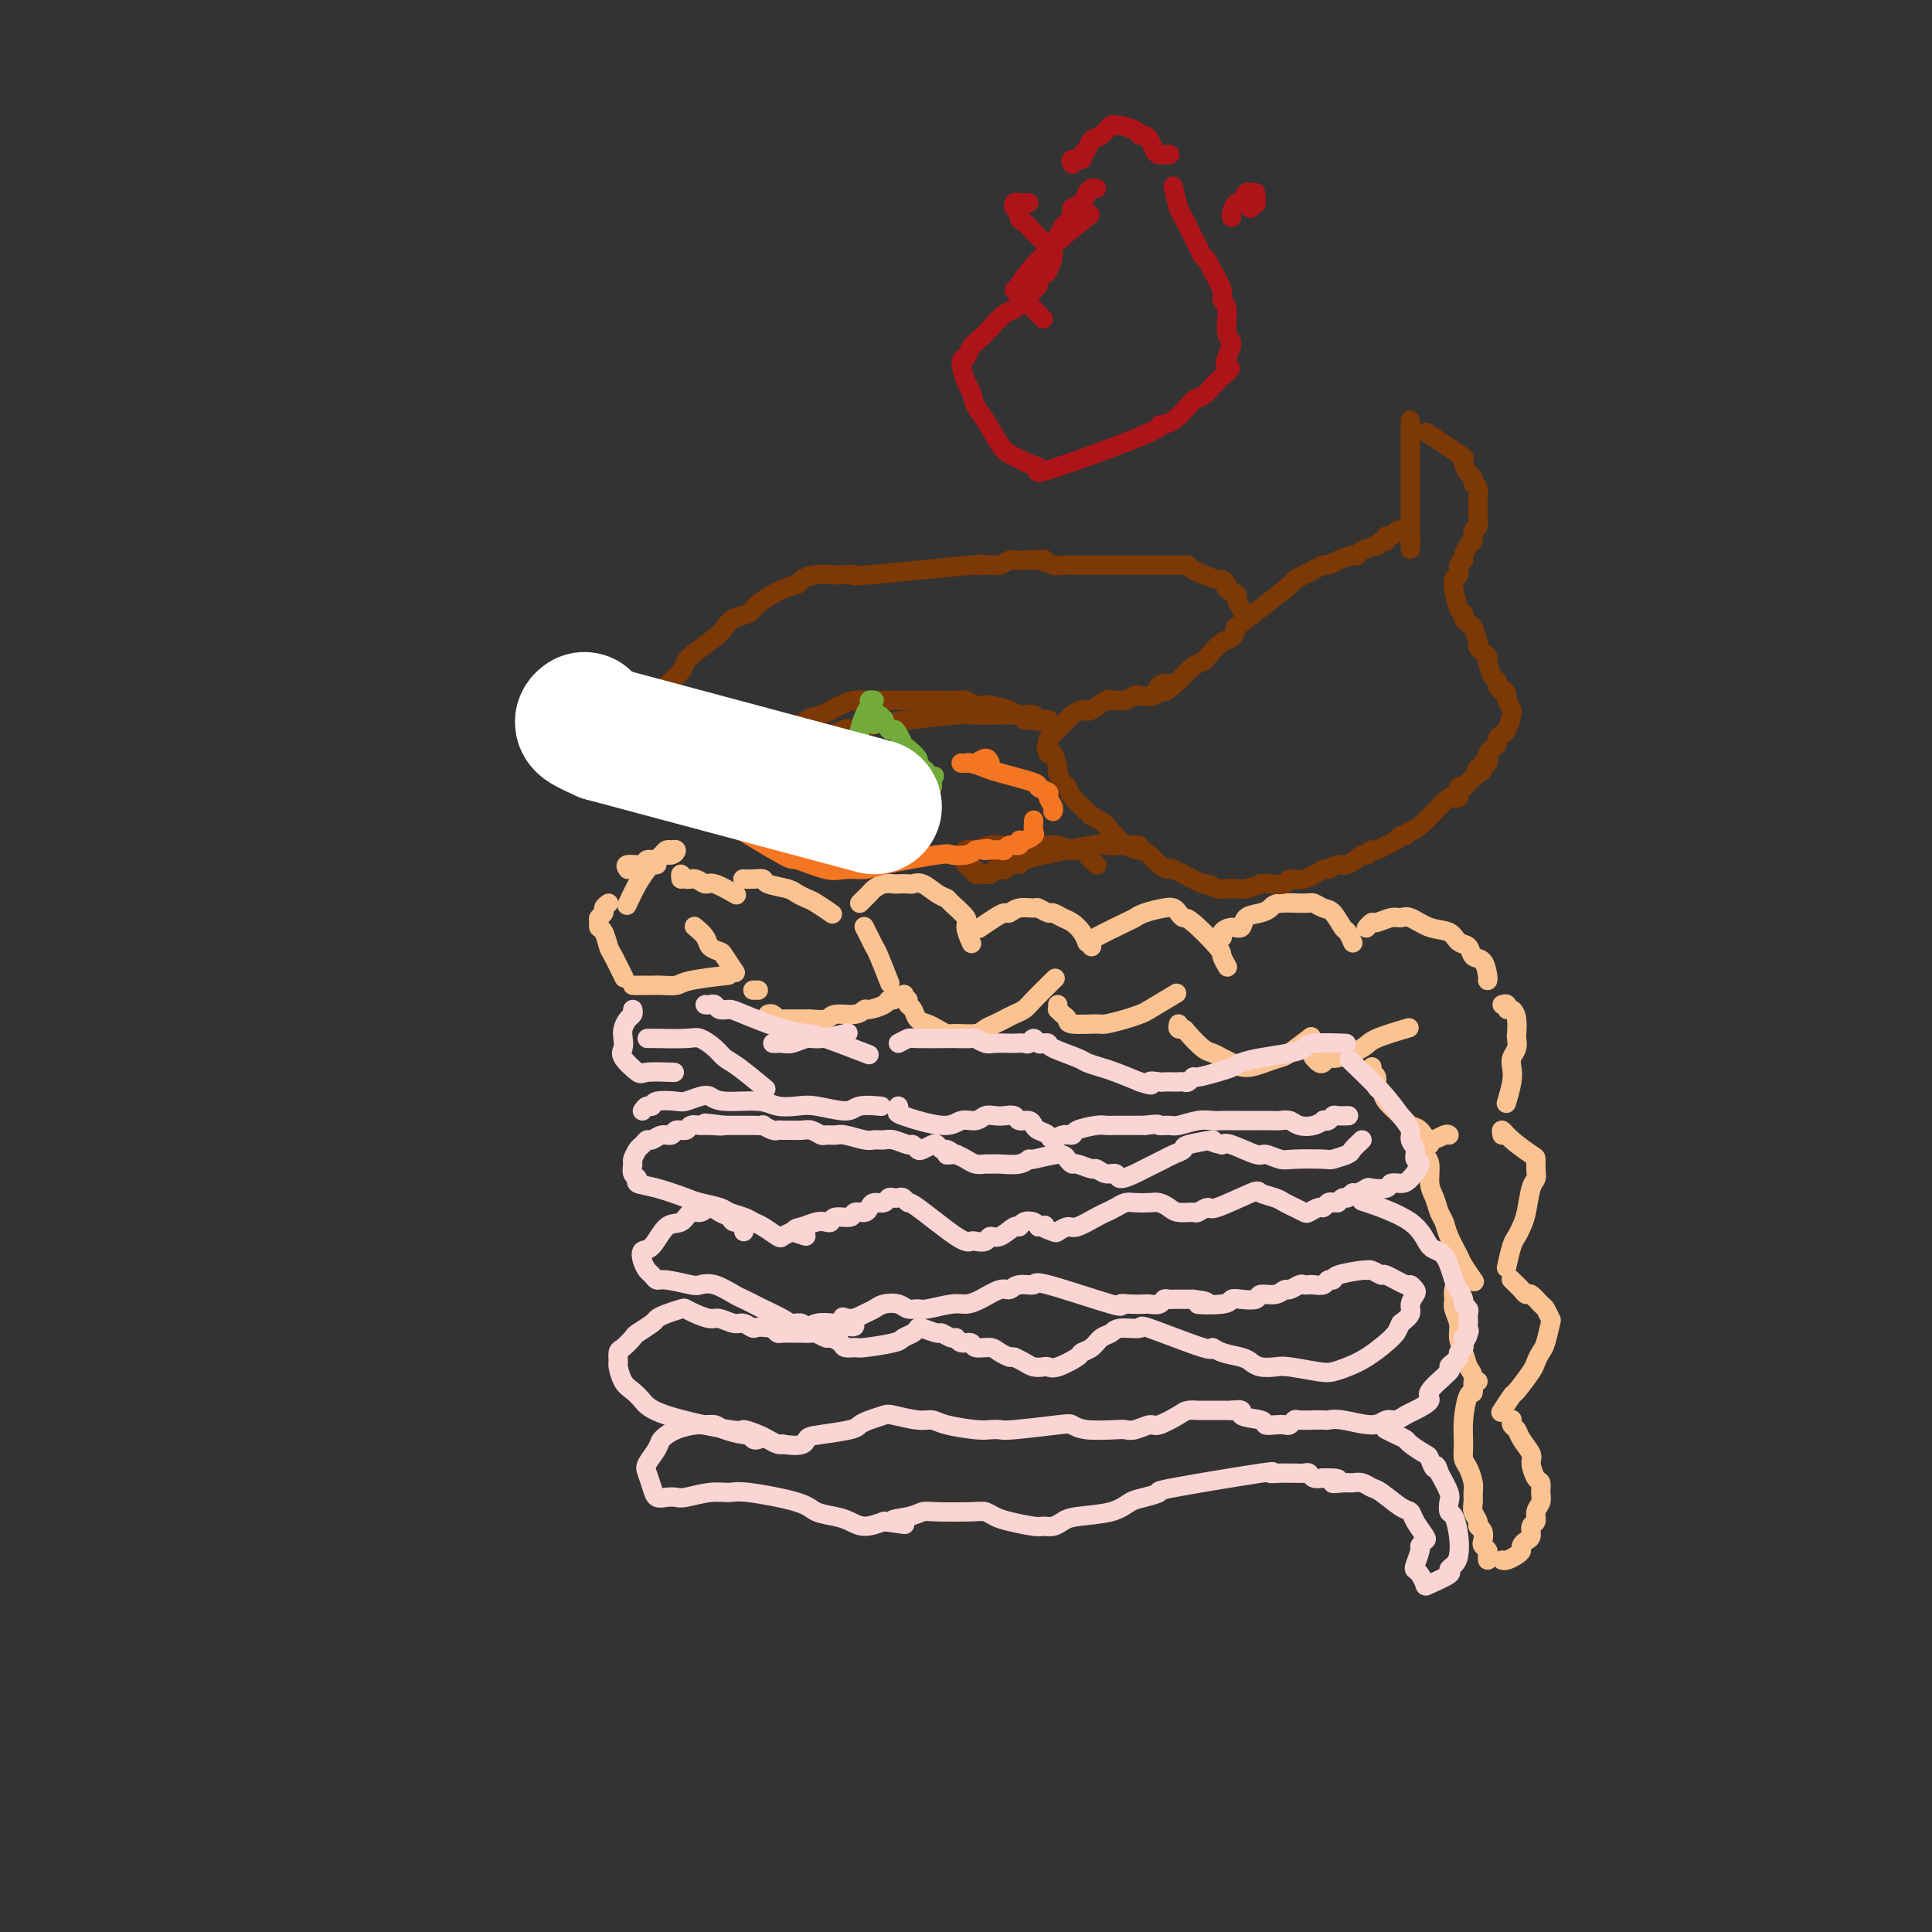 <svg viewBox='0 0 400 400' version='1.1' xmlns='http://www.w3.org/2000/svg' xmlns:xlink='http://www.w3.org/1999/xlink'><rect x="0" y="0" width="400" height="400" fill="#333333" stroke="none"/><g fill='none' stroke='#FCC392' stroke-width='4' stroke-linecap='round' stroke-linejoin='round'><path d='M126,187c-0.453,0.334 -0.907,0.667 -1,1c-0.093,0.333 0.174,0.665 0,1c-0.174,0.335 -0.789,0.675 -1,1c-0.211,0.325 -0.016,0.637 0,1c0.016,0.363 -0.146,0.778 0,1c0.146,0.222 0.600,0.253 1,1c0.400,0.747 0.746,2.211 1,3c0.254,0.789 0.414,0.905 1,2c0.586,1.095 1.596,3.170 2,4c0.404,0.830 0.202,0.415 0,0'/><path d='M130,180c-0.324,-0.455 -0.649,-0.911 0,-1c0.649,-0.089 2.271,0.187 3,0c0.729,-0.187 0.564,-0.839 1,-1c0.436,-0.161 1.472,0.167 2,0c0.528,-0.167 0.549,-0.829 1,-1c0.451,-0.171 1.333,0.150 2,0c0.667,-0.150 1.118,-0.769 1,-1c-0.118,-0.231 -0.806,-0.073 -1,0c-0.194,0.073 0.107,0.062 0,0c-0.107,-0.062 -0.620,-0.175 -1,0c-0.380,0.175 -0.626,0.637 -1,1c-0.374,0.363 -0.876,0.626 -1,1c-0.124,0.374 0.131,0.857 0,1c-0.131,0.143 -0.648,-0.056 -1,0c-0.352,0.056 -0.538,0.365 -1,1c-0.462,0.635 -1.201,1.594 -2,3c-0.799,1.406 -1.657,3.259 -2,4c-0.343,0.741 -0.172,0.371 0,0'/><path d='M131,204c0.122,-0.002 0.243,-0.003 1,0c0.757,0.003 2.148,0.011 3,0c0.852,-0.011 1.165,-0.042 2,0c0.835,0.042 2.193,0.156 3,0c0.807,-0.156 1.063,-0.580 3,-1c1.937,-0.420 5.553,-0.834 7,-1c1.447,-0.166 0.723,-0.083 0,0'/><path d='M144,192c-0.211,-0.173 -0.423,-0.347 0,0c0.423,0.347 1.480,1.214 2,2c0.520,0.786 0.504,1.490 1,2c0.496,0.510 1.504,0.828 2,1c0.496,0.172 0.480,0.200 1,1c0.520,0.800 1.577,2.371 2,3c0.423,0.629 0.211,0.314 0,0'/><path d='M141,182c-0.067,-0.545 -0.134,-1.090 0,-1c0.134,0.090 0.467,0.816 1,1c0.533,0.184 1.264,-0.175 2,0c0.736,0.175 1.476,0.882 2,1c0.524,0.118 0.834,-0.353 2,0c1.166,0.353 3.190,1.529 4,2c0.810,0.471 0.405,0.235 0,0'/><path d='M156,205c-0.111,0.000 -0.222,0.000 0,0c0.222,0.000 0.778,0.000 1,0c0.222,0.000 0.111,0.000 0,0'/><path d='M154,182c-0.166,-0.006 -0.332,-0.013 0,0c0.332,0.013 1.163,0.045 2,0c0.837,-0.045 1.681,-0.166 2,0c0.319,0.166 0.115,0.621 1,1c0.885,0.379 2.861,0.683 4,1c1.139,0.317 1.440,0.646 2,1c0.560,0.354 1.377,0.734 2,1c0.623,0.266 1.052,0.418 2,1c0.948,0.582 2.414,1.595 3,2c0.586,0.405 0.293,0.203 0,0'/><path d='M159,210c0.310,-0.113 0.620,-0.227 1,0c0.380,0.227 0.830,0.794 1,1c0.170,0.206 0.060,0.051 1,0c0.940,-0.051 2.930,0.001 4,0c1.070,-0.001 1.218,-0.057 2,0c0.782,0.057 2.196,0.226 3,0c0.804,-0.226 0.996,-0.848 2,-1c1.004,-0.152 2.818,0.165 4,0c1.182,-0.165 1.730,-0.814 2,-1c0.270,-0.186 0.262,0.090 1,0c0.738,-0.090 2.223,-0.546 3,-1c0.777,-0.454 0.848,-0.905 1,-1c0.152,-0.095 0.387,0.167 1,0c0.613,-0.167 1.604,-0.762 2,-1c0.396,-0.238 0.198,-0.119 0,0'/><path d='M178,187c0.328,-0.332 0.655,-0.663 1,-1c0.345,-0.337 0.707,-0.679 1,-1c0.293,-0.321 0.516,-0.622 1,-1c0.484,-0.378 1.228,-0.833 2,-1c0.772,-0.167 1.571,-0.047 2,0c0.429,0.047 0.488,0.019 1,0c0.512,-0.019 1.475,-0.030 2,0c0.525,0.030 0.611,0.100 1,0c0.389,-0.100 1.083,-0.371 2,0c0.917,0.371 2.059,1.382 3,2c0.941,0.618 1.681,0.842 2,1c0.319,0.158 0.215,0.249 1,1c0.785,0.751 2.458,2.160 3,3c0.542,0.840 -0.046,1.111 0,2c0.046,0.889 0.728,2.397 1,3c0.272,0.603 0.136,0.302 0,0'/><path d='M179,192c0.023,0.046 0.046,0.092 0,0c-0.046,-0.092 -0.163,-0.321 0,0c0.163,0.321 0.604,1.194 1,2c0.396,0.806 0.745,1.546 1,2c0.255,0.454 0.415,0.622 1,2c0.585,1.378 1.596,3.965 2,5c0.404,1.035 0.202,0.517 0,0'/><path d='M188,207c-0.096,0.364 -0.192,0.727 0,1c0.192,0.273 0.671,0.455 1,1c0.329,0.545 0.509,1.452 1,2c0.491,0.548 1.294,0.736 2,1c0.706,0.264 1.316,0.604 2,1c0.684,0.396 1.443,0.849 2,1c0.557,0.151 0.912,-0.001 2,0c1.088,0.001 2.910,0.155 4,0c1.090,-0.155 1.447,-0.619 2,-1c0.553,-0.381 1.300,-0.680 2,-1c0.700,-0.320 1.351,-0.661 2,-1c0.649,-0.339 1.295,-0.677 2,-1c0.705,-0.323 1.467,-0.633 2,-1c0.533,-0.367 0.836,-0.791 2,-2c1.164,-1.209 3.190,-3.203 4,-4c0.810,-0.797 0.405,-0.399 0,0'/><path d='M203,192c-0.285,0.194 -0.569,0.388 0,0c0.569,-0.388 1.992,-1.358 3,-2c1.008,-0.642 1.603,-0.958 2,-1c0.397,-0.042 0.597,0.189 1,0c0.403,-0.189 1.010,-0.798 2,-1c0.990,-0.202 2.362,0.001 3,0c0.638,-0.001 0.541,-0.208 1,0c0.459,0.208 1.474,0.832 2,1c0.526,0.168 0.561,-0.119 1,0c0.439,0.119 1.281,0.645 2,1c0.719,0.355 1.317,0.538 2,1c0.683,0.462 1.453,1.201 2,2c0.547,0.799 0.871,1.657 1,2c0.129,0.343 0.065,0.172 0,0'/><path d='M219,208c0.022,0.447 0.043,0.894 0,1c-0.043,0.106 -0.152,-0.130 0,0c0.152,0.130 0.563,0.624 1,1c0.437,0.376 0.900,0.634 1,1c0.100,0.366 -0.162,0.841 1,1c1.162,0.159 3.750,0.003 5,0c1.250,-0.003 1.162,0.146 2,0c0.838,-0.146 2.600,-0.586 4,-1c1.400,-0.414 2.437,-0.802 3,-1c0.563,-0.198 0.652,-0.207 2,-1c1.348,-0.793 3.957,-2.369 5,-3c1.043,-0.631 0.522,-0.315 0,0'/><path d='M226,196c0.055,-0.394 0.110,-0.788 0,-1c-0.110,-0.212 -0.384,-0.242 1,-1c1.384,-0.758 4.426,-2.242 6,-3c1.574,-0.758 1.678,-0.789 2,-1c0.322,-0.211 0.860,-0.603 2,-1c1.140,-0.397 2.883,-0.801 4,-1c1.117,-0.199 1.610,-0.194 2,0c0.390,0.194 0.678,0.575 1,1c0.322,0.425 0.678,0.892 1,1c0.322,0.108 0.608,-0.142 2,1c1.392,1.142 3.889,3.677 5,5c1.111,1.323 0.838,1.433 1,2c0.162,0.567 0.761,1.591 1,2c0.239,0.409 0.120,0.205 0,0'/><path d='M244,212c-0.104,0.430 -0.208,0.861 0,1c0.208,0.139 0.727,-0.012 1,0c0.273,0.012 0.299,0.188 1,1c0.701,0.812 2.077,2.261 3,3c0.923,0.739 1.394,0.770 2,1c0.606,0.230 1.346,0.661 2,1c0.654,0.339 1.223,0.588 2,1c0.777,0.412 1.764,0.989 3,1c1.236,0.011 2.721,-0.544 4,-1c1.279,-0.456 2.353,-0.813 3,-1c0.647,-0.187 0.866,-0.204 2,-1c1.134,-0.796 3.181,-2.370 4,-3c0.819,-0.630 0.409,-0.315 0,0'/><path d='M253,194c0.045,0.079 0.090,0.158 0,0c-0.090,-0.158 -0.316,-0.553 0,-1c0.316,-0.447 1.174,-0.946 2,-1c0.826,-0.054 1.622,0.335 2,0c0.378,-0.335 0.339,-1.396 1,-2c0.661,-0.604 2.022,-0.751 3,-1c0.978,-0.249 1.575,-0.599 2,-1c0.425,-0.401 0.680,-0.853 2,-1c1.320,-0.147 3.705,0.010 5,0c1.295,-0.010 1.498,-0.187 2,0c0.502,0.187 1.301,0.737 2,1c0.699,0.263 1.298,0.239 2,1c0.702,0.761 1.508,2.307 2,3c0.492,0.693 0.671,0.533 1,1c0.329,0.467 0.808,1.562 1,2c0.192,0.438 0.096,0.219 0,0'/><path d='M272,219c-0.089,-0.104 -0.179,-0.208 0,0c0.179,0.208 0.626,0.729 1,1c0.374,0.271 0.676,0.291 1,0c0.324,-0.291 0.669,-0.894 1,-1c0.331,-0.106 0.647,0.287 2,0c1.353,-0.287 3.744,-1.252 5,-2c1.256,-0.748 1.377,-1.278 3,-2c1.623,-0.722 4.750,-1.635 6,-2c1.250,-0.365 0.625,-0.183 0,0'/><path d='M283,192c-0.104,0.122 -0.207,0.243 0,0c0.207,-0.243 0.725,-0.852 1,-1c0.275,-0.148 0.306,0.163 1,0c0.694,-0.163 2.052,-0.802 3,-1c0.948,-0.198 1.485,0.045 2,0c0.515,-0.045 1.006,-0.378 2,0c0.994,0.378 2.489,1.468 4,2c1.511,0.532 3.038,0.508 4,1c0.962,0.492 1.358,1.501 2,2c0.642,0.499 1.531,0.487 2,1c0.469,0.513 0.518,1.549 1,2c0.482,0.451 1.397,0.317 2,1c0.603,0.683 0.893,2.184 1,3c0.107,0.816 0.031,0.947 0,1c-0.031,0.053 -0.015,0.026 0,0'/><path d='M284,221c0.032,-0.098 0.065,-0.196 0,0c-0.065,0.196 -0.226,0.684 0,1c0.226,0.316 0.841,0.458 1,1c0.159,0.542 -0.137,1.483 0,2c0.137,0.517 0.708,0.609 1,1c0.292,0.391 0.303,1.080 1,2c0.697,0.920 2.078,2.071 3,3c0.922,0.929 1.386,1.636 2,2c0.614,0.364 1.380,0.385 2,1c0.620,0.615 1.094,1.825 2,2c0.906,0.175 2.244,-0.684 3,-1c0.756,-0.316 0.930,-0.090 1,0c0.070,0.090 0.035,0.045 0,0'/><path d='M311,208c0.445,-0.123 0.890,-0.247 1,0c0.110,0.247 -0.114,0.863 0,1c0.114,0.137 0.568,-0.206 1,0c0.432,0.206 0.844,0.961 1,2c0.156,1.039 0.056,2.361 0,3c-0.056,0.639 -0.066,0.595 0,1c0.066,0.405 0.210,1.258 0,2c-0.210,0.742 -0.775,1.373 -1,2c-0.225,0.627 -0.112,1.251 0,2c0.112,0.749 0.222,1.625 0,3c-0.222,1.375 -0.778,3.250 -1,4c-0.222,0.750 -0.111,0.375 0,0'/><path d='M296,237c-0.391,-0.193 -0.781,-0.387 -1,0c-0.219,0.387 -0.266,1.353 0,2c0.266,0.647 0.845,0.974 1,2c0.155,1.026 -0.114,2.752 0,4c0.114,1.248 0.612,2.019 1,3c0.388,0.981 0.666,2.173 1,3c0.334,0.827 0.724,1.291 1,2c0.276,0.709 0.439,1.665 1,3c0.561,1.335 1.522,3.048 2,4c0.478,0.952 0.475,1.141 1,2c0.525,0.859 1.579,2.388 2,3c0.421,0.612 0.211,0.306 0,0'/><path d='M311,235c-0.113,-0.563 -0.227,-1.126 0,-1c0.227,0.126 0.794,0.940 2,2c1.206,1.060 3.052,2.364 4,3c0.948,0.636 0.997,0.603 1,1c0.003,0.397 -0.041,1.222 0,2c0.041,0.778 0.166,1.507 0,2c-0.166,0.493 -0.622,0.748 -1,2c-0.378,1.252 -0.680,3.499 -1,5c-0.320,1.501 -0.660,2.256 -1,3c-0.340,0.744 -0.679,1.478 -1,2c-0.321,0.522 -0.625,0.833 -1,2c-0.375,1.167 -0.821,3.191 -1,4c-0.179,0.809 -0.089,0.405 0,0'/><path d='M303,265c-0.307,-0.177 -0.614,-0.354 -1,0c-0.386,0.354 -0.850,1.238 -1,2c-0.150,0.762 0.015,1.400 0,2c-0.015,0.600 -0.212,1.162 0,2c0.212,0.838 0.831,1.952 1,3c0.169,1.048 -0.112,2.029 0,3c0.112,0.971 0.619,1.931 1,3c0.381,1.069 0.638,2.245 1,3c0.362,0.755 0.828,1.088 1,2c0.172,0.912 0.049,2.403 0,3c-0.049,0.597 -0.025,0.298 0,0'/><path d='M313,265c-0.090,-0.092 -0.180,-0.184 0,0c0.180,0.184 0.629,0.645 1,1c0.371,0.355 0.662,0.605 1,1c0.338,0.395 0.721,0.937 1,1c0.279,0.063 0.454,-0.351 1,0c0.546,0.351 1.464,1.467 2,2c0.536,0.533 0.691,0.485 1,1c0.309,0.515 0.773,1.595 1,2c0.227,0.405 0.218,0.137 0,1c-0.218,0.863 -0.644,2.859 -1,4c-0.356,1.141 -0.644,1.427 -1,2c-0.356,0.573 -0.782,1.433 -1,2c-0.218,0.567 -0.227,0.843 -1,2c-0.773,1.157 -2.310,3.197 -3,4c-0.690,0.803 -0.532,0.370 -1,1c-0.468,0.630 -1.562,2.323 -2,3c-0.438,0.677 -0.219,0.339 0,0'/><path d='M306,286c-0.445,-0.227 -0.889,-0.455 -1,0c-0.111,0.455 0.113,1.592 0,2c-0.113,0.408 -0.563,0.086 -1,1c-0.437,0.914 -0.859,3.064 -1,5c-0.141,1.936 0.001,3.659 0,5c-0.001,1.341 -0.143,2.299 0,3c0.143,0.701 0.573,1.146 1,2c0.427,0.854 0.850,2.116 1,3c0.150,0.884 0.025,1.389 0,2c-0.025,0.611 0.050,1.329 0,2c-0.050,0.671 -0.223,1.297 0,2c0.223,0.703 0.843,1.484 1,2c0.157,0.516 -0.150,0.768 0,1c0.150,0.232 0.758,0.443 1,1c0.242,0.557 0.117,1.459 0,2c-0.117,0.541 -0.228,0.719 0,1c0.228,0.281 0.793,0.664 1,1c0.207,0.336 0.055,0.626 0,1c-0.055,0.374 -0.015,0.831 0,1c0.015,0.169 0.004,0.048 0,0c-0.004,-0.048 -0.002,-0.024 0,0'/><path d='M313,294c0.027,-0.093 0.053,-0.187 0,0c-0.053,0.187 -0.187,0.653 0,1c0.187,0.347 0.694,0.573 1,1c0.306,0.427 0.412,1.055 1,2c0.588,0.945 1.660,2.207 2,3c0.340,0.793 -0.051,1.119 0,2c0.051,0.881 0.546,2.319 1,3c0.454,0.681 0.869,0.606 1,1c0.131,0.394 -0.021,1.256 0,2c0.021,0.744 0.217,1.369 0,2c-0.217,0.631 -0.845,1.268 -1,2c-0.155,0.732 0.165,1.558 0,2c-0.165,0.442 -0.814,0.500 -1,1c-0.186,0.500 0.092,1.443 0,2c-0.092,0.557 -0.553,0.727 -1,1c-0.447,0.273 -0.880,0.647 -1,1c-0.120,0.353 0.073,0.683 0,1c-0.073,0.317 -0.412,0.621 -1,1c-0.588,0.379 -1.426,0.834 -2,1c-0.574,0.166 -0.885,0.045 -1,0c-0.115,-0.045 -0.033,-0.013 0,0c0.033,0.013 0.016,0.006 0,0'/></g>
<g fill='none' stroke='#FBD4D4' stroke-width='4' stroke-linecap='round' stroke-linejoin='round'><path d='M131,209c0.083,0.357 0.167,0.715 0,1c-0.167,0.285 -0.583,0.498 -1,1c-0.417,0.502 -0.833,1.295 -1,2c-0.167,0.705 -0.084,1.324 0,2c0.084,0.676 0.171,1.411 0,2c-0.171,0.589 -0.598,1.034 0,2c0.598,0.966 2.222,2.455 3,3c0.778,0.545 0.709,0.147 2,0c1.291,-0.147 3.940,-0.042 5,0c1.060,0.042 0.530,0.021 0,0'/><path d='M133,230c0.310,-0.452 0.620,-0.905 1,-1c0.380,-0.095 0.829,0.167 1,0c0.171,-0.167 0.062,-0.764 1,-1c0.938,-0.236 2.922,-0.112 4,0c1.078,0.112 1.251,0.211 2,0c0.749,-0.211 2.075,-0.732 3,-1c0.925,-0.268 1.447,-0.282 2,0c0.553,0.282 1.135,0.859 3,1c1.865,0.141 5.014,-0.154 7,0c1.986,0.154 2.809,0.755 4,1c1.191,0.245 2.751,0.132 4,0c1.249,-0.132 2.188,-0.284 4,0c1.812,0.284 4.496,1.004 6,1c1.504,-0.004 1.828,-0.732 3,-1c1.172,-0.268 3.192,-0.077 4,0c0.808,0.077 0.404,0.038 0,0'/><path d='M134,215c0.236,-0.012 0.472,-0.025 2,0c1.528,0.025 4.349,0.087 6,0c1.651,-0.087 2.131,-0.324 3,0c0.869,0.324 2.125,1.208 3,2c0.875,0.792 1.369,1.491 2,2c0.631,0.509 1.401,0.829 3,2c1.599,1.171 4.028,3.192 5,4c0.972,0.808 0.486,0.404 0,0'/><path d='M160,216c0.349,0.009 0.699,0.017 1,0c0.301,-0.017 0.554,-0.061 1,0c0.446,0.061 1.083,0.226 2,0c0.917,-0.226 2.112,-0.844 3,-1c0.888,-0.156 1.470,0.150 3,0c1.530,-0.150 4.009,-0.757 5,-1c0.991,-0.243 0.496,-0.121 0,0'/><path d='M146,208c0.326,0.031 0.652,0.062 1,0c0.348,-0.062 0.718,-0.216 1,0c0.282,0.216 0.477,0.804 1,1c0.523,0.196 1.373,0.001 2,0c0.627,-0.001 1.031,0.193 3,1c1.969,0.807 5.503,2.227 8,3c2.497,0.773 3.958,0.898 5,1c1.042,0.102 1.665,0.181 4,1c2.335,0.819 6.381,2.377 8,3c1.619,0.623 0.809,0.312 0,0'/><path d='M186,216c0.791,-0.422 1.582,-0.845 2,-1c0.418,-0.155 0.464,-0.043 2,0c1.536,0.043 4.561,0.015 6,0c1.439,-0.015 1.290,-0.018 2,0c0.710,0.018 2.278,0.057 3,0c0.722,-0.057 0.598,-0.211 1,0c0.402,0.211 1.330,0.788 2,1c0.670,0.212 1.083,0.058 2,0c0.917,-0.058 2.340,-0.020 3,0c0.660,0.020 0.558,0.023 1,0c0.442,-0.023 1.428,-0.073 2,0c0.572,0.073 0.732,0.268 1,0c0.268,-0.268 0.645,-0.998 1,-1c0.355,-0.002 0.687,0.724 1,1c0.313,0.276 0.607,0.101 1,0c0.393,-0.101 0.885,-0.129 1,0c0.115,0.129 -0.148,0.415 1,1c1.148,0.585 3.705,1.469 5,2c1.295,0.531 1.326,0.709 2,1c0.674,0.291 1.989,0.694 3,1c1.011,0.306 1.717,0.516 3,1c1.283,0.484 3.141,1.242 5,2'/><path d='M236,224c3.589,1.238 2.061,0.332 2,0c-0.061,-0.332 1.346,-0.089 2,0c0.654,0.089 0.556,0.025 1,0c0.444,-0.025 1.429,-0.011 2,0c0.571,0.011 0.728,0.018 1,0c0.272,-0.018 0.660,-0.060 1,0c0.340,0.060 0.633,0.223 1,0c0.367,-0.223 0.807,-0.833 1,-1c0.193,-0.167 0.138,0.110 1,0c0.862,-0.110 2.639,-0.607 4,-1c1.361,-0.393 2.305,-0.682 3,-1c0.695,-0.318 1.140,-0.663 2,-1c0.860,-0.337 2.133,-0.665 4,-1c1.867,-0.335 4.326,-0.678 6,-1c1.674,-0.322 2.562,-0.622 3,-1c0.438,-0.378 0.426,-0.832 2,-1c1.574,-0.168 4.736,-0.048 6,0c1.264,0.048 0.632,0.024 0,0'/><path d='M186,230c-0.027,-0.524 -0.055,-1.048 0,-1c0.055,0.048 0.192,0.669 0,1c-0.192,0.331 -0.715,0.372 1,1c1.715,0.628 5.667,1.843 8,2c2.333,0.157 3.048,-0.742 4,-1c0.952,-0.258 2.143,0.126 3,0c0.857,-0.126 1.380,-0.762 2,-1c0.620,-0.238 1.336,-0.079 2,0c0.664,0.079 1.277,0.077 2,0c0.723,-0.077 1.554,-0.228 2,0c0.446,0.228 0.505,0.834 1,1c0.495,0.166 1.427,-0.108 2,0c0.573,0.108 0.786,0.599 1,1c0.214,0.401 0.429,0.711 1,1c0.571,0.289 1.498,0.558 2,1c0.502,0.442 0.579,1.057 1,1c0.421,-0.057 1.187,-0.786 2,-1c0.813,-0.214 1.674,0.086 2,0c0.326,-0.086 0.118,-0.559 1,-1c0.882,-0.441 2.855,-0.850 4,-1c1.145,-0.150 1.461,-0.040 2,0c0.539,0.040 1.299,0.011 2,0c0.701,-0.011 1.343,-0.003 2,0c0.657,0.003 1.331,0.001 2,0c0.669,-0.001 1.335,-0.000 2,0'/><path d='M237,233c3.516,-0.460 2.804,-0.109 3,0c0.196,0.109 1.298,-0.023 2,0c0.702,0.023 1.005,0.202 2,0c0.995,-0.202 2.682,-0.786 4,-1c1.318,-0.214 2.268,-0.057 3,0c0.732,0.057 1.246,0.016 2,0c0.754,-0.016 1.749,-0.005 3,0c1.251,0.005 2.757,0.005 4,0c1.243,-0.005 2.223,-0.014 3,0c0.777,0.014 1.351,0.053 2,0c0.649,-0.053 1.375,-0.196 2,0c0.625,0.196 1.151,0.733 2,1c0.849,0.267 2.020,0.264 3,0c0.980,-0.264 1.767,-0.789 2,-1c0.233,-0.211 -0.088,-0.109 0,0c0.088,0.109 0.584,0.225 1,0c0.416,-0.225 0.751,-0.792 1,-1c0.249,-0.208 0.413,-0.056 1,0c0.587,0.056 1.596,0.016 2,0c0.404,-0.016 0.202,-0.008 0,0'/><path d='M282,236c-0.819,0.762 -1.637,1.524 -2,2c-0.363,0.476 -0.270,0.664 -1,1c-0.730,0.336 -2.283,0.818 -3,1c-0.717,0.182 -0.598,0.065 -2,0c-1.402,-0.065 -4.326,-0.077 -6,0c-1.674,0.077 -2.098,0.244 -3,0c-0.902,-0.244 -2.283,-0.901 -3,-1c-0.717,-0.099 -0.770,0.358 -2,0c-1.230,-0.358 -3.637,-1.531 -5,-2c-1.363,-0.469 -1.681,-0.235 -2,0'/><path d='M253,237c-3.717,-0.738 -1.510,-1.085 -2,-1c-0.490,0.085 -3.678,0.600 -5,1c-1.322,0.400 -0.777,0.685 -1,1c-0.223,0.315 -1.213,0.661 -2,1c-0.787,0.339 -1.370,0.670 -2,1c-0.630,0.330 -1.306,0.659 -2,1c-0.694,0.341 -1.407,0.695 -2,1c-0.593,0.305 -1.066,0.561 -2,1c-0.934,0.439 -2.328,1.061 -3,1c-0.672,-0.061 -0.621,-0.805 -1,-1c-0.379,-0.195 -1.187,0.159 -2,0c-0.813,-0.159 -1.633,-0.830 -2,-1c-0.367,-0.170 -0.283,0.160 -1,0c-0.717,-0.160 -2.235,-0.809 -3,-1c-0.765,-0.191 -0.778,0.077 -1,0c-0.222,-0.077 -0.652,-0.500 -1,-1c-0.348,-0.500 -0.614,-1.076 -2,-1c-1.386,0.076 -3.891,0.805 -5,1c-1.109,0.195 -0.821,-0.144 -1,0c-0.179,0.144 -0.824,0.771 -2,1c-1.176,0.229 -2.881,0.058 -4,0c-1.119,-0.058 -1.651,-0.005 -2,0c-0.349,0.005 -0.516,-0.040 -1,0c-0.484,0.040 -1.284,0.165 -2,0c-0.716,-0.165 -1.347,-0.618 -2,-1c-0.653,-0.382 -1.326,-0.691 -2,-1'/><path d='M198,239c-3.427,0.065 -1.495,0.227 -1,0c0.495,-0.227 -0.449,-0.842 -1,-1c-0.551,-0.158 -0.711,0.141 -1,0c-0.289,-0.141 -0.708,-0.721 -1,-1c-0.292,-0.279 -0.458,-0.256 -1,0c-0.542,0.256 -1.462,0.744 -2,1c-0.538,0.256 -0.696,0.279 -1,0c-0.304,-0.279 -0.753,-0.860 -1,-1c-0.247,-0.140 -0.291,0.160 -1,0c-0.709,-0.160 -2.084,-0.779 -3,-1c-0.916,-0.221 -1.372,-0.045 -2,0c-0.628,0.045 -1.429,-0.041 -2,0c-0.571,0.041 -0.911,0.208 -2,0c-1.089,-0.208 -2.925,-0.792 -4,-1c-1.075,-0.208 -1.389,-0.042 -2,0c-0.611,0.042 -1.519,-0.041 -2,0c-0.481,0.041 -0.534,0.207 -1,0c-0.466,-0.207 -1.344,-0.788 -2,-1c-0.656,-0.212 -1.092,-0.056 -2,0c-0.908,0.056 -2.290,0.011 -3,0c-0.710,-0.011 -0.749,0.011 -1,0c-0.251,-0.011 -0.715,-0.056 -1,0c-0.285,0.056 -0.392,0.211 -1,0c-0.608,-0.211 -1.719,-0.789 -2,-1c-0.281,-0.211 0.267,-0.057 0,0c-0.267,0.057 -1.350,0.015 -2,0c-0.650,-0.015 -0.867,-0.004 -1,0c-0.133,0.004 -0.181,0.001 -1,0c-0.819,-0.001 -2.410,-0.001 -4,0'/><path d='M150,233c-7.555,-0.927 -2.443,-0.244 -1,0c1.443,0.244 -0.783,0.050 -2,0c-1.217,-0.050 -1.424,0.043 -2,0c-0.576,-0.043 -1.519,-0.223 -2,0c-0.481,0.223 -0.500,0.848 -1,1c-0.500,0.152 -1.482,-0.170 -2,0c-0.518,0.170 -0.573,0.834 -1,1c-0.427,0.166 -1.228,-0.164 -2,0c-0.772,0.164 -1.517,0.821 -2,1c-0.483,0.179 -0.703,-0.122 -1,0c-0.297,0.122 -0.669,0.666 -1,1c-0.331,0.334 -0.620,0.456 -1,1c-0.380,0.544 -0.850,1.508 -1,2c-0.150,0.492 0.022,0.512 0,1c-0.022,0.488 -0.238,1.444 0,2c0.238,0.556 0.929,0.712 1,1c0.071,0.288 -0.479,0.707 0,1c0.479,0.293 1.986,0.460 4,1c2.014,0.540 4.535,1.454 6,2c1.465,0.546 1.873,0.724 3,1c1.127,0.276 2.972,0.650 4,1c1.028,0.350 1.239,0.675 2,1c0.761,0.325 2.073,0.648 3,1c0.927,0.352 1.469,0.732 2,1c0.531,0.268 1.049,0.422 2,1c0.951,0.578 2.333,1.579 3,2c0.667,0.421 0.619,0.263 1,0c0.381,-0.263 1.190,-0.632 2,-1'/><path d='M164,255c5.157,1.746 2.051,0.613 1,0c-1.051,-0.613 -0.046,-0.704 1,-1c1.046,-0.296 2.133,-0.796 3,-1c0.867,-0.204 1.512,-0.111 2,0c0.488,0.111 0.817,0.241 1,0c0.183,-0.241 0.220,-0.852 1,-1c0.780,-0.148 2.302,0.166 3,0c0.698,-0.166 0.572,-0.814 1,-1c0.428,-0.186 1.410,0.090 2,0c0.590,-0.090 0.788,-0.546 1,-1c0.212,-0.454 0.438,-0.906 1,-1c0.562,-0.094 1.460,0.170 2,0c0.540,-0.170 0.723,-0.773 1,-1c0.277,-0.227 0.649,-0.077 1,0c0.351,0.077 0.682,0.081 1,0c0.318,-0.081 0.624,-0.246 1,0c0.376,0.246 0.821,0.903 1,1c0.179,0.097 0.093,-0.365 2,1c1.907,1.365 5.806,4.558 8,6c2.194,1.442 2.684,1.135 3,1c0.316,-0.135 0.459,-0.096 1,0c0.541,0.096 1.479,0.251 2,0c0.521,-0.251 0.625,-0.908 1,-1c0.375,-0.092 1.021,0.381 2,0c0.979,-0.381 2.290,-1.616 3,-2c0.710,-0.384 0.819,0.083 1,0c0.181,-0.083 0.433,-0.715 1,-1c0.567,-0.285 1.448,-0.224 2,0c0.552,0.224 0.776,0.612 1,1'/><path d='M215,254c2.280,-0.520 0.979,-0.320 1,0c0.021,0.320 1.364,0.758 2,1c0.636,0.242 0.565,0.286 1,0c0.435,-0.286 1.376,-0.902 2,-1c0.624,-0.098 0.930,0.324 2,0c1.070,-0.324 2.905,-1.393 4,-2c1.095,-0.607 1.452,-0.751 2,-1c0.548,-0.249 1.287,-0.603 2,-1c0.713,-0.397 1.399,-0.836 2,-1c0.601,-0.164 1.118,-0.054 2,0c0.882,0.054 2.128,0.053 3,0c0.872,-0.053 1.370,-0.156 2,0c0.630,0.156 1.391,0.573 2,1c0.609,0.427 1.064,0.863 2,1c0.936,0.137 2.353,-0.027 3,0c0.647,0.027 0.525,0.245 1,0c0.475,-0.245 1.549,-0.952 2,-1c0.451,-0.048 0.281,0.565 2,0c1.719,-0.565 5.328,-2.306 7,-3c1.672,-0.694 1.408,-0.340 2,0c0.592,0.340 2.041,0.667 3,1c0.959,0.333 1.426,0.674 2,1c0.574,0.326 1.253,0.638 2,1c0.747,0.362 1.562,0.773 2,1c0.438,0.227 0.499,0.271 1,0c0.501,-0.271 1.444,-0.856 2,-1c0.556,-0.144 0.727,0.154 1,0c0.273,-0.154 0.650,-0.758 1,-1c0.350,-0.242 0.675,-0.121 1,0'/><path d='M276,249c0.952,-0.244 0.831,0.146 1,0c0.169,-0.146 0.627,-0.827 1,-1c0.373,-0.173 0.661,0.164 1,0c0.339,-0.164 0.728,-0.827 1,-1c0.272,-0.173 0.425,0.146 1,0c0.575,-0.146 1.572,-0.757 2,-1c0.428,-0.243 0.288,-0.119 1,0c0.712,0.119 2.276,0.231 3,0c0.724,-0.231 0.607,-0.807 1,-1c0.393,-0.193 1.298,-0.005 2,0c0.702,0.005 1.203,-0.173 2,-1c0.797,-0.827 1.889,-2.304 2,-3c0.111,-0.696 -0.760,-0.611 -1,-1c-0.240,-0.389 0.151,-1.252 0,-2c-0.151,-0.748 -0.844,-1.382 -1,-2c-0.156,-0.618 0.223,-1.221 0,-2c-0.223,-0.779 -1.050,-1.735 -2,-3c-0.950,-1.265 -2.025,-2.841 -4,-5c-1.975,-2.159 -4.850,-4.903 -6,-6c-1.150,-1.097 -0.575,-0.549 0,0'/><path d='M154,255c-0.056,-0.303 -0.112,-0.605 0,-1c0.112,-0.395 0.392,-0.881 0,-1c-0.392,-0.119 -1.456,0.130 -2,0c-0.544,-0.130 -0.569,-0.639 -1,-1c-0.431,-0.361 -1.270,-0.572 -2,-1c-0.730,-0.428 -1.353,-1.071 -2,-1c-0.647,0.071 -1.317,0.857 -2,1c-0.683,0.143 -1.377,-0.355 -2,0c-0.623,0.355 -1.173,1.565 -2,2c-0.827,0.435 -1.931,0.095 -3,1c-1.069,0.905 -2.101,3.054 -3,4c-0.899,0.946 -1.663,0.688 -2,1c-0.337,0.312 -0.245,1.193 0,2c0.245,0.807 0.643,1.540 1,2c0.357,0.460 0.672,0.645 1,1c0.328,0.355 0.670,0.878 1,1c0.330,0.122 0.648,-0.157 2,0c1.352,0.157 3.737,0.749 5,1c1.263,0.251 1.403,0.162 2,0c0.597,-0.162 1.652,-0.395 3,0c1.348,0.395 2.987,1.419 4,2c1.013,0.581 1.398,0.720 2,1c0.602,0.280 1.422,0.701 2,1c0.578,0.299 0.914,0.477 2,1c1.086,0.523 2.922,1.390 4,2c1.078,0.610 1.396,0.962 2,1c0.604,0.038 1.492,-0.237 2,0c0.508,0.237 0.637,0.987 1,1c0.363,0.013 0.961,-0.711 2,-1c1.039,-0.289 2.520,-0.145 4,0'/><path d='M173,274c6.622,1.772 3.177,-0.299 2,-1c-1.177,-0.701 -0.085,-0.031 1,0c1.085,0.031 2.163,-0.576 3,-1c0.837,-0.424 1.432,-0.664 2,-1c0.568,-0.336 1.108,-0.769 2,-1c0.892,-0.231 2.136,-0.262 3,0c0.864,0.262 1.347,0.817 2,1c0.653,0.183 1.475,-0.005 2,0c0.525,0.005 0.753,0.204 2,0c1.247,-0.204 3.514,-0.810 5,-1c1.486,-0.190 2.192,0.036 3,0c0.808,-0.036 1.717,-0.334 3,-1c1.283,-0.666 2.941,-1.699 4,-2c1.059,-0.301 1.518,0.131 2,0c0.482,-0.131 0.986,-0.823 2,-1c1.014,-0.177 2.539,0.163 3,0c0.461,-0.163 -0.143,-0.828 3,0c3.143,0.828 10.031,3.150 13,4c2.969,0.850 2.018,0.229 2,0c-0.018,-0.229 0.898,-0.065 2,0c1.102,0.065 2.389,0.032 3,0c0.611,-0.032 0.545,-0.061 1,0c0.455,0.061 1.430,0.212 2,0c0.570,-0.212 0.736,-0.789 1,-1c0.264,-0.211 0.628,-0.057 1,0c0.372,0.057 0.754,0.015 1,0c0.246,-0.015 0.356,-0.004 1,0c0.644,0.004 1.822,0.002 3,0'/><path d='M247,269c5.519,0.675 1.318,0.861 1,1c-0.318,0.139 3.247,0.229 5,0c1.753,-0.229 1.695,-0.778 2,-1c0.305,-0.222 0.975,-0.116 2,0c1.025,0.116 2.406,0.242 3,0c0.594,-0.242 0.401,-0.853 1,-1c0.599,-0.147 1.992,0.171 3,0c1.008,-0.171 1.632,-0.830 2,-1c0.368,-0.170 0.479,0.150 1,0c0.521,-0.150 1.453,-0.771 2,-1c0.547,-0.229 0.710,-0.065 1,0c0.290,0.065 0.709,0.032 1,0c0.291,-0.032 0.455,-0.064 1,0c0.545,0.064 1.470,0.224 2,0c0.530,-0.224 0.663,-0.830 1,-1c0.337,-0.170 0.877,0.097 1,0c0.123,-0.097 -0.170,-0.558 1,-1c1.170,-0.442 3.802,-0.867 5,-1c1.198,-0.133 0.962,0.025 1,0c0.038,-0.025 0.349,-0.232 1,0c0.651,0.232 1.642,0.902 2,1c0.358,0.098 0.083,-0.378 1,0c0.917,0.378 3.026,1.610 4,2c0.974,0.390 0.812,-0.061 1,0c0.188,0.061 0.724,0.635 1,1c0.276,0.365 0.290,0.520 0,1c-0.290,0.480 -0.886,1.283 -1,2c-0.114,0.717 0.253,1.348 0,2c-0.253,0.652 -1.127,1.326 -2,2'/><path d='M290,274c-0.620,1.301 -0.669,1.553 -1,2c-0.331,0.447 -0.942,1.087 -2,2c-1.058,0.913 -2.563,2.097 -4,3c-1.437,0.903 -2.807,1.524 -4,2c-1.193,0.476 -2.210,0.808 -3,1c-0.790,0.192 -1.353,0.245 -3,0c-1.647,-0.245 -4.379,-0.787 -6,-1c-1.621,-0.213 -2.132,-0.098 -3,0c-0.868,0.098 -2.094,0.179 -3,0c-0.906,-0.179 -1.493,-0.618 -2,-1c-0.507,-0.382 -0.933,-0.706 -2,-1c-1.067,-0.294 -2.776,-0.558 -4,-1c-1.224,-0.442 -1.963,-1.062 -2,-1c-0.037,0.062 0.629,0.804 -2,0c-2.629,-0.804 -8.553,-3.156 -11,-4c-2.447,-0.844 -1.418,-0.181 -2,0c-0.582,0.181 -2.776,-0.120 -4,0c-1.224,0.120 -1.477,0.661 -2,1c-0.523,0.339 -1.316,0.477 -2,1c-0.684,0.523 -1.258,1.433 -2,2c-0.742,0.567 -1.651,0.793 -2,1c-0.349,0.207 -0.138,0.396 -1,1c-0.862,0.604 -2.797,1.623 -4,2c-1.203,0.377 -1.673,0.112 -2,0c-0.327,-0.112 -0.510,-0.071 -1,0c-0.490,0.071 -1.286,0.173 -2,0c-0.714,-0.173 -1.347,-0.621 -2,-1c-0.653,-0.379 -1.327,-0.690 -2,-1'/><path d='M210,281c-1.517,-0.266 -0.811,0.068 -1,0c-0.189,-0.068 -1.273,-0.539 -2,-1c-0.727,-0.461 -1.098,-0.912 -2,-1c-0.902,-0.088 -2.334,0.188 -3,0c-0.666,-0.188 -0.564,-0.839 -1,-1c-0.436,-0.161 -1.410,0.168 -2,0c-0.590,-0.168 -0.795,-0.833 -1,-1c-0.205,-0.167 -0.408,0.165 -1,0c-0.592,-0.165 -1.572,-0.826 -2,-1c-0.428,-0.174 -0.304,0.138 -1,0c-0.696,-0.138 -2.213,-0.728 -3,-1c-0.787,-0.272 -0.845,-0.227 -1,0c-0.155,0.227 -0.408,0.635 -1,1c-0.592,0.365 -1.525,0.687 -2,1c-0.475,0.313 -0.493,0.617 -2,1c-1.507,0.383 -4.502,0.845 -6,1c-1.498,0.155 -1.500,0.004 -2,0c-0.500,-0.004 -1.500,0.139 -2,0c-0.500,-0.139 -0.500,-0.559 -1,-1c-0.500,-0.441 -1.501,-0.903 -2,-1c-0.499,-0.097 -0.498,0.170 -1,0c-0.502,-0.170 -1.509,-0.778 -2,-1c-0.491,-0.222 -0.468,-0.060 -1,0c-0.532,0.060 -1.620,0.017 -2,0c-0.380,-0.017 -0.052,-0.007 0,0c0.052,0.007 -0.172,0.012 -1,0c-0.828,-0.012 -2.261,-0.042 -3,0c-0.739,0.042 -0.782,0.155 -1,0c-0.218,-0.155 -0.609,-0.577 -1,-1'/><path d='M160,275c-3.745,-0.554 -3.607,0.063 -4,0c-0.393,-0.063 -1.316,-0.804 -2,-1c-0.684,-0.196 -1.129,0.154 -2,0c-0.871,-0.154 -2.168,-0.813 -3,-1c-0.832,-0.187 -1.199,0.096 -2,0c-0.801,-0.096 -2.036,-0.573 -3,-1c-0.964,-0.427 -1.657,-0.806 -2,-1c-0.343,-0.194 -0.337,-0.203 -1,0c-0.663,0.203 -1.994,0.616 -3,1c-1.006,0.384 -1.688,0.737 -2,1c-0.312,0.263 -0.255,0.437 -1,1c-0.745,0.563 -2.290,1.517 -3,2c-0.710,0.483 -0.583,0.495 -1,1c-0.417,0.505 -1.378,1.504 -2,2c-0.622,0.496 -0.907,0.489 -1,1c-0.093,0.511 0.005,1.540 0,2c-0.005,0.460 -0.114,0.352 0,1c0.114,0.648 0.452,2.052 1,3c0.548,0.948 1.307,1.440 2,2c0.693,0.560 1.320,1.186 2,2c0.680,0.814 1.414,1.814 5,3c3.586,1.186 10.025,2.556 13,3c2.975,0.444 2.485,-0.038 3,0c0.515,0.038 2.035,0.598 3,1c0.965,0.402 1.375,0.647 2,1c0.625,0.353 1.464,0.815 2,1c0.536,0.185 0.768,0.092 1,0'/><path d='M162,299c4.754,0.750 4.637,-0.376 5,-1c0.363,-0.624 1.204,-0.745 3,-1c1.796,-0.255 4.547,-0.644 6,-1c1.453,-0.356 1.607,-0.680 2,-1c0.393,-0.320 1.025,-0.636 2,-1c0.975,-0.364 2.291,-0.774 3,-1c0.709,-0.226 0.809,-0.267 2,0c1.191,0.267 3.474,0.842 5,1c1.526,0.158 2.297,-0.102 3,0c0.703,0.102 1.340,0.564 3,1c1.660,0.436 4.343,0.845 6,1c1.657,0.155 2.289,0.055 3,0c0.711,-0.055 1.503,-0.063 2,0c0.497,0.063 0.700,0.199 3,0c2.300,-0.199 6.696,-0.733 9,-1c2.304,-0.267 2.517,-0.267 3,0c0.483,0.267 1.236,0.799 3,1c1.764,0.201 4.539,0.070 6,0c1.461,-0.070 1.606,-0.078 2,0c0.394,0.078 1.035,0.241 2,0c0.965,-0.241 2.252,-0.888 3,-1c0.748,-0.112 0.957,0.310 2,0c1.043,-0.310 2.920,-1.351 4,-2c1.080,-0.649 1.364,-0.906 2,-1c0.636,-0.094 1.624,-0.025 2,0c0.376,0.025 0.140,0.007 1,0c0.860,-0.007 2.817,-0.002 4,0c1.183,0.002 1.591,0.001 2,0'/><path d='M255,292c3.314,-0.437 1.599,0.471 2,1c0.401,0.529 2.919,0.679 4,1c1.081,0.321 0.724,0.814 1,1c0.276,0.186 1.186,0.064 2,0c0.814,-0.064 1.534,-0.070 2,0c0.466,0.070 0.678,0.215 1,0c0.322,-0.215 0.754,-0.789 1,-1c0.246,-0.211 0.307,-0.058 1,0c0.693,0.058 2.020,0.020 3,0c0.980,-0.020 1.613,-0.024 2,0c0.387,0.024 0.526,0.074 1,0c0.474,-0.074 1.282,-0.272 3,0c1.718,0.272 4.345,1.013 6,1c1.655,-0.013 2.337,-0.781 3,-1c0.663,-0.219 1.308,0.109 2,0c0.692,-0.109 1.430,-0.656 2,-1c0.570,-0.344 0.971,-0.484 2,-1c1.029,-0.516 2.685,-1.409 3,-2c0.315,-0.591 -0.710,-0.879 0,-2c0.710,-1.121 3.156,-3.074 4,-4c0.844,-0.926 0.086,-0.826 0,-1c-0.086,-0.174 0.499,-0.624 1,-1c0.501,-0.376 0.918,-0.678 1,-1c0.082,-0.322 -0.170,-0.664 0,-1c0.170,-0.336 0.763,-0.668 1,-1c0.237,-0.332 0.119,-0.666 0,-1'/><path d='M303,278c1.796,-2.499 0.285,-1.247 0,-1c-0.285,0.247 0.655,-0.511 1,-1c0.345,-0.489 0.093,-0.708 0,-1c-0.093,-0.292 -0.029,-0.656 0,-1c0.029,-0.344 0.023,-0.669 0,-1c-0.023,-0.331 -0.062,-0.670 0,-1c0.062,-0.330 0.224,-0.651 0,-1c-0.224,-0.349 -0.836,-0.724 -1,-1c-0.164,-0.276 0.118,-0.452 0,-1c-0.118,-0.548 -0.637,-1.468 -1,-2c-0.363,-0.532 -0.572,-0.675 -1,-2c-0.428,-1.325 -1.076,-3.830 -2,-5c-0.924,-1.170 -2.124,-1.004 -3,-2c-0.876,-0.996 -1.428,-3.153 -4,-5c-2.572,-1.847 -7.163,-3.385 -9,-4c-1.837,-0.615 -0.918,-0.308 0,0'/><path d='M157,298c-0.311,0.119 -0.621,0.238 -1,0c-0.379,-0.238 -0.826,-0.834 -1,-1c-0.174,-0.166 -0.075,0.099 -1,0c-0.925,-0.099 -2.873,-0.560 -4,-1c-1.127,-0.440 -1.433,-0.858 -2,-1c-0.567,-0.142 -1.393,-0.009 -2,0c-0.607,0.009 -0.993,-0.107 -2,0c-1.007,0.107 -2.635,0.436 -4,1c-1.365,0.564 -2.468,1.362 -3,2c-0.532,0.638 -0.494,1.117 -1,2c-0.506,0.883 -1.555,2.170 -2,3c-0.445,0.830 -0.284,1.203 0,2c0.284,0.797 0.692,2.018 1,3c0.308,0.982 0.514,1.723 1,2c0.486,0.277 1.250,0.089 2,0c0.750,-0.089 1.485,-0.078 2,0c0.515,0.078 0.810,0.223 2,0c1.190,-0.223 3.276,-0.813 5,-1c1.724,-0.187 3.088,0.030 4,0c0.912,-0.030 1.374,-0.307 4,0c2.626,0.307 7.416,1.197 10,2c2.584,0.803 2.963,1.519 4,2c1.037,0.481 2.732,0.727 4,1c1.268,0.273 2.111,0.574 3,1c0.889,0.426 1.826,0.979 3,1c1.174,0.021 2.587,-0.489 4,-1'/><path d='M183,315c7.740,1.127 3.089,0.446 2,0c-1.089,-0.446 1.385,-0.656 3,-1c1.615,-0.344 2.372,-0.821 3,-1c0.628,-0.179 1.128,-0.059 3,0c1.872,0.059 5.118,0.058 7,0c1.882,-0.058 2.401,-0.173 3,0c0.599,0.173 1.277,0.636 2,1c0.723,0.364 1.492,0.631 3,1c1.508,0.369 3.754,0.842 5,1c1.246,0.158 1.491,0.002 2,0c0.509,-0.002 1.280,0.150 2,0c0.720,-0.150 1.388,-0.603 2,-1c0.612,-0.397 1.168,-0.737 3,-1c1.832,-0.263 4.940,-0.449 7,-1c2.060,-0.551 3.074,-1.465 4,-2c0.926,-0.535 1.766,-0.689 3,-1c1.234,-0.311 2.862,-0.777 3,-1c0.138,-0.223 -1.214,-0.203 3,-1c4.214,-0.797 13.993,-2.410 18,-3c4.007,-0.590 2.243,-0.158 2,0c-0.243,0.158 1.034,0.041 2,0c0.966,-0.041 1.620,-0.007 2,0c0.380,0.007 0.486,-0.012 1,0c0.514,0.012 1.437,0.055 2,0c0.563,-0.055 0.767,-0.207 1,0c0.233,0.207 0.495,0.773 1,1c0.505,0.227 1.252,0.113 2,0'/><path d='M274,306c5.153,-0.082 2.536,0.714 2,1c-0.536,0.286 1.009,0.064 2,0c0.991,-0.064 1.427,0.032 2,0c0.573,-0.032 1.281,-0.192 2,0c0.719,0.192 1.448,0.736 2,1c0.552,0.264 0.926,0.249 2,1c1.074,0.751 2.849,2.267 4,3c1.151,0.733 1.677,0.683 2,1c0.323,0.317 0.441,1.000 1,2c0.559,1.000 1.558,2.317 2,3c0.442,0.683 0.328,0.733 0,1c-0.328,0.267 -0.870,0.753 -1,1c-0.130,0.247 0.151,0.255 0,1c-0.151,0.745 -0.734,2.226 -1,3c-0.266,0.774 -0.214,0.842 0,1c0.214,0.158 0.589,0.407 1,1c0.411,0.593 0.859,1.529 1,2c0.141,0.471 -0.025,0.475 1,0c1.025,-0.475 3.242,-1.431 4,-2c0.758,-0.569 0.057,-0.752 0,-1c-0.057,-0.248 0.531,-0.562 1,-1c0.469,-0.438 0.819,-0.999 1,-2c0.181,-1.001 0.194,-2.441 0,-4c-0.194,-1.559 -0.593,-3.238 -1,-4c-0.407,-0.762 -0.820,-0.606 -1,-1c-0.180,-0.394 -0.125,-1.337 0,-2c0.125,-0.663 0.322,-1.047 0,-2c-0.322,-0.953 -1.161,-2.477 -2,-4'/><path d='M298,305c-0.789,-2.744 -0.760,-1.102 -1,-1c-0.240,0.102 -0.749,-1.334 -1,-2c-0.251,-0.666 -0.243,-0.560 -1,-1c-0.757,-0.440 -2.280,-1.424 -3,-2c-0.720,-0.576 -0.636,-0.742 -1,-1c-0.364,-0.258 -1.175,-0.608 -2,-1c-0.825,-0.392 -1.664,-0.826 -2,-1c-0.336,-0.174 -0.168,-0.087 0,0'/></g>
<g fill='none' stroke='#7C3805' stroke-width='4' stroke-linecap='round' stroke-linejoin='round'><path d='M292,87c0.000,0.198 0.000,0.397 0,1c0.000,0.603 0.000,1.612 0,3c0.000,1.388 0.000,3.155 0,4c-0.000,0.845 -0.000,0.769 0,1c0.000,0.231 0.000,0.769 0,2c0.000,1.231 -0.000,3.156 0,4c0.000,0.844 0.000,0.607 0,1c0.000,0.393 0.000,1.416 0,2c0.000,0.584 0.000,0.730 0,1c0.000,0.270 0.000,0.665 0,1c0.000,0.335 0.000,0.611 0,1c0.000,0.389 0.000,0.892 0,1c0.000,0.108 0.000,-0.178 0,0c0.000,0.178 0.000,0.821 0,1c0.000,0.179 0.000,-0.106 0,0c-0.000,0.106 -0.000,0.602 0,1c0.000,0.398 0.000,0.699 0,1'/><path d='M292,112c0.000,3.806 0.000,0.820 0,0c-0.000,-0.820 -0.000,0.527 0,1c0.000,0.473 0.001,0.071 0,0c-0.001,-0.071 -0.004,0.187 0,0c0.004,-0.187 0.016,-0.821 0,-1c-0.016,-0.179 -0.060,0.096 0,0c0.060,-0.096 0.222,-0.562 0,-1c-0.222,-0.438 -0.829,-0.849 -1,-1c-0.171,-0.151 0.094,-0.043 0,0c-0.094,0.043 -0.547,0.022 -1,0'/><path d='M290,110c-0.492,-0.375 -0.723,-0.312 -1,0c-0.277,0.312 -0.601,0.872 -1,1c-0.399,0.128 -0.875,-0.177 -1,0c-0.125,0.177 0.100,0.835 0,1c-0.100,0.165 -0.524,-0.162 -1,0c-0.476,0.162 -1.005,0.813 -1,1c0.005,0.187 0.542,-0.091 0,0c-0.542,0.091 -2.163,0.550 -3,1c-0.837,0.450 -0.890,0.889 -1,1c-0.110,0.111 -0.277,-0.107 -1,0c-0.723,0.107 -2.002,0.540 -3,1c-0.998,0.460 -1.716,0.947 -2,1c-0.284,0.053 -0.134,-0.328 -1,0c-0.866,0.328 -2.750,1.364 -4,2c-1.250,0.636 -1.868,0.871 -2,1c-0.132,0.129 0.223,0.151 -2,2c-2.223,1.849 -7.023,5.525 -9,7c-1.977,1.475 -1.131,0.749 -1,1c0.131,0.251 -0.453,1.480 -1,2c-0.547,0.520 -1.055,0.330 -2,1c-0.945,0.670 -2.325,2.200 -3,3c-0.675,0.800 -0.643,0.869 -1,1c-0.357,0.131 -1.102,0.323 -2,1c-0.898,0.677 -1.949,1.838 -3,3'/><path d='M244,141c-4.358,3.662 -2.252,1.817 -2,1c0.252,-0.817 -1.351,-0.608 -2,0c-0.649,0.608 -0.345,1.613 -1,2c-0.655,0.387 -2.269,0.156 -3,0c-0.731,-0.156 -0.578,-0.237 -1,0c-0.422,0.237 -1.421,0.794 -2,1c-0.579,0.206 -0.740,0.063 -1,0c-0.260,-0.063 -0.619,-0.045 -1,0c-0.381,0.045 -0.784,0.116 -1,0c-0.216,-0.116 -0.247,-0.421 -1,0c-0.753,0.421 -2.230,1.567 -3,2c-0.770,0.433 -0.833,0.154 -1,0c-0.167,-0.154 -0.439,-0.183 -1,0c-0.561,0.183 -1.411,0.578 -2,1c-0.589,0.422 -0.918,0.872 -1,1c-0.082,0.128 0.083,-0.067 0,0c-0.083,0.067 -0.415,0.396 -1,1c-0.585,0.604 -1.425,1.481 -2,2c-0.575,0.519 -0.886,0.678 -1,1c-0.114,0.322 -0.033,0.806 0,1c0.033,0.194 0.016,0.097 0,0'/><path d='M217,154c-0.777,1.174 -0.218,1.110 0,1c0.218,-0.110 0.096,-0.266 0,0c-0.096,0.266 -0.167,0.954 0,1c0.167,0.046 0.570,-0.549 1,0c0.430,0.549 0.887,2.243 1,3c0.113,0.757 -0.117,0.577 0,1c0.117,0.423 0.580,1.447 1,2c0.420,0.553 0.798,0.634 1,1c0.202,0.366 0.227,1.017 1,2c0.773,0.983 2.293,2.298 3,3c0.707,0.702 0.602,0.790 1,1c0.398,0.210 1.300,0.542 2,1c0.700,0.458 1.198,1.043 2,2c0.802,0.957 1.908,2.285 3,3c1.092,0.715 2.171,0.815 3,1c0.829,0.185 1.407,0.453 2,1c0.593,0.547 1.201,1.371 2,2c0.799,0.629 1.790,1.062 2,1c0.210,-0.062 -0.361,-0.619 1,0c1.361,0.619 4.655,2.415 6,3c1.345,0.585 0.742,-0.039 1,0c0.258,0.039 1.378,0.742 2,1c0.622,0.258 0.746,0.070 1,0c0.254,-0.070 0.637,-0.021 1,0c0.363,0.021 0.706,0.016 1,0c0.294,-0.016 0.541,-0.043 1,0c0.459,0.043 1.131,0.155 2,0c0.869,-0.155 1.934,-0.578 3,-1'/><path d='M261,183c1.671,-0.173 1.348,-0.107 2,0c0.652,0.107 2.278,0.254 3,0c0.722,-0.254 0.539,-0.910 1,-1c0.461,-0.090 1.564,0.384 3,0c1.436,-0.384 3.204,-1.627 4,-2c0.796,-0.373 0.619,0.126 1,0c0.381,-0.126 1.321,-0.875 2,-1c0.679,-0.125 1.098,0.374 2,0c0.902,-0.374 2.286,-1.620 3,-2c0.714,-0.380 0.758,0.106 1,0c0.242,-0.106 0.681,-0.803 1,-1c0.319,-0.197 0.519,0.106 1,0c0.481,-0.106 1.242,-0.621 2,-1c0.758,-0.379 1.512,-0.622 2,-1c0.488,-0.378 0.708,-0.889 1,-1c0.292,-0.111 0.655,0.180 1,0c0.345,-0.180 0.671,-0.831 1,-1c0.329,-0.169 0.662,0.143 2,-1c1.338,-1.143 3.682,-3.741 5,-5c1.318,-1.259 1.610,-1.177 2,-1c0.390,0.177 0.878,0.451 1,0c0.122,-0.451 -0.122,-1.626 0,-2c0.122,-0.374 0.610,0.053 1,0c0.390,-0.053 0.683,-0.587 1,-1c0.317,-0.413 0.659,-0.707 1,-1'/><path d='M305,161c3.338,-2.482 1.683,-1.186 1,-1c-0.683,0.186 -0.393,-0.738 0,-1c0.393,-0.262 0.889,0.137 1,0c0.111,-0.137 -0.164,-0.810 0,-1c0.164,-0.190 0.766,0.104 1,0c0.234,-0.104 0.100,-0.605 0,-1c-0.100,-0.395 -0.167,-0.684 0,-1c0.167,-0.316 0.569,-0.660 1,-1c0.431,-0.340 0.890,-0.676 1,-1c0.110,-0.324 -0.128,-0.637 0,-1c0.128,-0.363 0.624,-0.775 1,-1c0.376,-0.225 0.633,-0.263 1,-1c0.367,-0.737 0.844,-2.173 1,-3c0.156,-0.827 -0.010,-1.047 0,-1c0.010,0.047 0.195,0.359 0,0c-0.195,-0.359 -0.770,-1.388 -1,-2c-0.230,-0.612 -0.115,-0.806 0,-1'/><path d='M312,144c-0.163,-1.264 -0.569,-0.924 -1,-1c-0.431,-0.076 -0.885,-0.570 -1,-1c-0.115,-0.430 0.110,-0.798 0,-1c-0.110,-0.202 -0.555,-0.240 -1,-1c-0.445,-0.760 -0.889,-2.243 -1,-3c-0.111,-0.757 0.111,-0.788 0,-1c-0.111,-0.212 -0.554,-0.606 -1,-1c-0.446,-0.394 -0.894,-0.788 -1,-1c-0.106,-0.212 0.130,-0.243 0,-1c-0.130,-0.757 -0.626,-2.241 -1,-3c-0.374,-0.759 -0.626,-0.793 -1,-1c-0.374,-0.207 -0.870,-0.586 -1,-1c-0.130,-0.414 0.108,-0.864 0,-1c-0.108,-0.136 -0.561,0.042 -1,-1c-0.439,-1.042 -0.865,-3.305 -1,-4c-0.135,-0.695 0.020,0.179 0,0c-0.020,-0.179 -0.216,-1.409 0,-2c0.216,-0.591 0.845,-0.542 1,-1c0.155,-0.458 -0.165,-1.422 0,-2c0.165,-0.578 0.814,-0.771 1,-1c0.186,-0.229 -0.090,-0.494 0,-1c0.090,-0.506 0.545,-1.253 1,-2'/><path d='M304,113c0.707,-1.506 0.974,-0.769 1,-1c0.026,-0.231 -0.189,-1.428 0,-2c0.189,-0.572 0.782,-0.519 1,-1c0.218,-0.481 0.059,-1.495 0,-2c-0.059,-0.505 -0.020,-0.502 0,-1c0.020,-0.498 0.020,-1.496 0,-2c-0.020,-0.504 -0.061,-0.515 0,-1c0.061,-0.485 0.223,-1.443 0,-2c-0.223,-0.557 -0.831,-0.713 -1,-1c-0.169,-0.287 0.100,-0.704 0,-1c-0.100,-0.296 -0.571,-0.472 -1,-1c-0.429,-0.528 -0.817,-1.407 -1,-2c-0.183,-0.593 -0.163,-0.901 0,-1c0.163,-0.099 0.467,0.012 -1,-1c-1.467,-1.012 -4.705,-3.146 -6,-4c-1.295,-0.854 -0.648,-0.427 0,0'/><path d='M227,179c0.088,0.092 0.176,0.183 0,0c-0.176,-0.183 -0.617,-0.641 -1,-1c-0.383,-0.359 -0.707,-0.618 -1,-1c-0.293,-0.382 -0.555,-0.887 -1,-1c-0.445,-0.113 -1.074,0.166 -2,0c-0.926,-0.166 -2.149,-0.777 -3,-1c-0.851,-0.223 -1.330,-0.060 -2,0c-0.670,0.060 -1.531,0.016 -2,0c-0.469,-0.016 -0.545,-0.004 -1,0c-0.455,0.004 -1.290,0.000 -2,0c-0.710,-0.000 -1.297,0.004 -2,0c-0.703,-0.004 -1.523,-0.015 -2,0c-0.477,0.015 -0.612,0.056 -1,0c-0.388,-0.056 -1.027,-0.207 -2,0c-0.973,0.207 -2.278,0.774 -3,1c-0.722,0.226 -0.861,0.113 -1,0'/><path d='M201,176c-2.724,0.172 -0.533,0.101 0,0c0.533,-0.101 -0.590,-0.233 -1,0c-0.410,0.233 -0.106,0.832 0,1c0.106,0.168 0.013,-0.095 0,0c-0.013,0.095 0.053,0.546 0,1c-0.053,0.454 -0.226,0.910 0,1c0.226,0.090 0.852,-0.186 1,0c0.148,0.186 -0.182,0.836 0,1c0.182,0.164 0.875,-0.156 1,0c0.125,0.156 -0.317,0.788 0,1c0.317,0.212 1.395,0.005 2,0c0.605,-0.005 0.738,0.191 1,0c0.262,-0.191 0.655,-0.769 1,-1c0.345,-0.231 0.643,-0.115 1,0c0.357,0.115 0.774,0.230 1,0c0.226,-0.230 0.261,-0.804 1,-1c0.739,-0.196 2.182,-0.014 2,0c-0.182,0.014 -1.988,-0.140 1,-1c2.988,-0.860 10.770,-2.426 14,-3c3.230,-0.574 1.908,-0.154 3,0c1.092,0.154 4.598,0.044 6,0c1.402,-0.044 0.701,-0.022 0,0'/><path d='M145,161c-0.281,0.199 -0.563,0.398 0,0c0.563,-0.398 1.970,-1.392 3,-2c1.030,-0.608 1.683,-0.830 2,-1c0.317,-0.170 0.297,-0.287 2,-1c1.703,-0.713 5.130,-2.021 7,-3c1.870,-0.979 2.184,-1.628 3,-2c0.816,-0.372 2.133,-0.468 3,-1c0.867,-0.532 1.282,-1.502 2,-2c0.718,-0.498 1.739,-0.526 3,-1c1.261,-0.474 2.763,-1.395 4,-2c1.237,-0.605 2.208,-0.894 3,-1c0.792,-0.106 1.407,-0.028 2,0c0.593,0.028 1.166,0.008 2,0c0.834,-0.008 1.928,-0.002 3,0c1.072,0.002 2.122,-0.001 3,0c0.878,0.001 1.586,0.004 3,0c1.414,-0.004 3.535,-0.015 5,0c1.465,0.015 2.273,0.056 3,0c0.727,-0.056 1.372,-0.208 2,0c0.628,0.208 1.239,0.778 2,1c0.761,0.222 1.671,0.097 2,0c0.329,-0.097 0.077,-0.167 1,0c0.923,0.167 3.021,0.571 4,1c0.979,0.429 0.841,0.885 1,1c0.159,0.115 0.617,-0.110 1,0c0.383,0.110 0.692,0.555 1,1'/><path d='M212,149c5.884,0.619 3.096,0.166 2,0c-1.096,-0.166 -0.498,-0.045 0,0c0.498,0.045 0.897,0.013 1,0c0.103,-0.013 -0.090,-0.007 0,0c0.090,0.007 0.462,0.016 1,0c0.538,-0.016 1.242,-0.057 1,0c-0.242,0.057 -1.431,0.211 -2,0c-0.569,-0.211 -0.518,-0.789 -1,-1c-0.482,-0.211 -1.498,-0.056 -2,0c-0.502,0.056 -0.489,0.013 -1,0c-0.511,-0.013 -1.544,0.003 -2,0c-0.456,-0.003 -0.333,-0.025 -2,0c-1.667,0.025 -5.122,0.098 -6,0c-0.878,-0.098 0.821,-0.367 -3,0c-3.821,0.367 -13.162,1.370 -17,2c-3.838,0.630 -2.173,0.886 -2,1c0.173,0.114 -1.147,0.086 -2,0c-0.853,-0.086 -1.240,-0.230 -2,0c-0.760,0.230 -1.895,0.835 -3,1c-1.105,0.165 -2.182,-0.109 -3,0c-0.818,0.109 -1.377,0.603 -2,1c-0.623,0.397 -1.312,0.699 -2,1'/><path d='M165,154c-5.686,0.885 -3.400,0.097 -3,0c0.400,-0.097 -1.086,0.496 -2,1c-0.914,0.504 -1.257,0.919 -2,1c-0.743,0.081 -1.886,-0.171 -3,0c-1.114,0.171 -2.200,0.763 -3,1c-0.800,0.237 -1.314,0.117 -2,0c-0.686,-0.117 -1.545,-0.230 -2,0c-0.455,0.230 -0.507,0.804 -1,1c-0.493,0.196 -1.427,0.015 -2,0c-0.573,-0.015 -0.784,0.135 -1,0c-0.216,-0.135 -0.438,-0.555 -1,-1c-0.562,-0.445 -1.463,-0.914 -2,-1c-0.537,-0.086 -0.708,0.212 -1,0c-0.292,-0.212 -0.705,-0.936 -1,-1c-0.295,-0.064 -0.471,0.530 -1,0c-0.529,-0.530 -1.409,-2.184 -2,-3c-0.591,-0.816 -0.891,-0.792 -1,-1c-0.109,-0.208 -0.026,-0.646 0,-1c0.026,-0.354 -0.004,-0.623 0,-1c0.004,-0.377 0.043,-0.864 0,-1c-0.043,-0.136 -0.166,0.077 0,0c0.166,-0.077 0.622,-0.444 1,-1c0.378,-0.556 0.680,-1.302 1,-2c0.320,-0.698 0.660,-1.349 1,-2'/><path d='M138,143c0.278,-1.583 -0.027,-1.042 0,-1c0.027,0.042 0.385,-0.415 1,-1c0.615,-0.585 1.488,-1.297 2,-2c0.512,-0.703 0.664,-1.397 1,-2c0.336,-0.603 0.857,-1.117 2,-2c1.143,-0.883 2.908,-2.136 4,-3c1.092,-0.864 1.510,-1.338 2,-2c0.490,-0.662 1.053,-1.511 2,-2c0.947,-0.489 2.280,-0.617 3,-1c0.720,-0.383 0.827,-1.020 2,-2c1.173,-0.980 3.411,-2.301 5,-3c1.589,-0.699 2.527,-0.776 3,-1c0.473,-0.224 0.480,-0.597 1,-1c0.520,-0.403 1.551,-0.838 3,-1c1.449,-0.162 3.314,-0.051 4,0c0.686,0.051 0.192,0.042 1,0c0.808,-0.042 2.920,-0.116 3,0c0.080,0.116 -1.870,0.423 3,0c4.870,-0.423 16.561,-1.576 21,-2c4.439,-0.424 1.627,-0.117 1,0c-0.627,0.117 0.930,0.045 2,0c1.070,-0.045 1.651,-0.065 2,0c0.349,0.065 0.465,0.213 1,0c0.535,-0.213 1.490,-0.788 2,-1c0.510,-0.212 0.574,-0.061 1,0c0.426,0.061 1.213,0.030 2,0'/><path d='M212,116c7.087,-0.448 3.303,-0.067 2,0c-1.303,0.067 -0.126,-0.178 1,0c1.126,0.178 2.200,0.780 3,1c0.800,0.220 1.327,0.059 2,0c0.673,-0.059 1.491,-0.016 2,0c0.509,0.016 0.710,0.004 2,0c1.290,-0.004 3.669,-0.001 5,0c1.331,0.001 1.612,0.000 2,0c0.388,-0.000 0.881,-0.000 2,0c1.119,0.000 2.862,-0.000 4,0c1.138,0.000 1.670,0.000 2,0c0.330,-0.000 0.457,-0.000 1,0c0.543,0.000 1.504,0.002 2,0c0.496,-0.002 0.529,-0.007 1,0c0.471,0.007 1.379,0.025 2,0c0.621,-0.025 0.955,-0.095 1,0c0.045,0.095 -0.200,0.354 1,1c1.200,0.646 3.846,1.679 5,2c1.154,0.321 0.816,-0.070 1,0c0.184,0.070 0.890,0.601 1,1c0.110,0.399 -0.377,0.668 0,1c0.377,0.332 1.616,0.728 2,1c0.384,0.272 -0.089,0.419 0,1c0.089,0.581 0.740,1.594 1,2c0.260,0.406 0.130,0.203 0,0'/></g>
<g fill='none' stroke='#73AB3A' stroke-width='4' stroke-linecap='round' stroke-linejoin='round'><path d='M181,145c-0.445,-0.076 -0.889,-0.153 -1,0c-0.111,0.153 0.113,0.535 0,1c-0.113,0.465 -0.563,1.013 -1,2c-0.437,0.987 -0.860,2.412 -1,3c-0.140,0.588 0.004,0.338 0,1c-0.004,0.662 -0.155,2.235 0,3c0.155,0.765 0.618,0.720 1,2c0.382,1.280 0.683,3.884 1,5c0.317,1.116 0.648,0.745 1,1c0.352,0.255 0.724,1.136 1,2c0.276,0.864 0.454,1.710 1,2c0.546,0.290 1.458,0.022 2,0c0.542,-0.022 0.712,0.201 1,0c0.288,-0.201 0.694,-0.827 1,-1c0.306,-0.173 0.513,0.108 1,0c0.487,-0.108 1.255,-0.606 2,-1c0.745,-0.394 1.468,-0.683 2,-1c0.532,-0.317 0.874,-0.662 1,-1c0.126,-0.338 0.036,-0.668 0,-1c-0.036,-0.332 -0.018,-0.666 0,-1'/><path d='M193,161c0.823,-0.725 0.380,-0.039 0,0c-0.380,0.039 -0.697,-0.571 -1,-1c-0.303,-0.429 -0.592,-0.677 -1,-1c-0.408,-0.323 -0.935,-0.720 -1,-1c-0.065,-0.280 0.333,-0.444 0,-1c-0.333,-0.556 -1.398,-1.506 -2,-2c-0.602,-0.494 -0.740,-0.532 -1,-1c-0.260,-0.468 -0.643,-1.364 -1,-2c-0.357,-0.636 -0.687,-1.011 -1,-1c-0.313,0.011 -0.610,0.410 -1,0c-0.390,-0.410 -0.875,-1.627 -1,-2c-0.125,-0.373 0.110,0.099 0,0c-0.110,-0.099 -0.565,-0.769 -1,-1c-0.435,-0.231 -0.848,-0.023 -1,0c-0.152,0.023 -0.041,-0.138 0,0c0.041,0.138 0.011,0.576 0,1c-0.011,0.424 -0.003,0.836 0,1c0.003,0.164 0.002,0.082 0,0'/></g>
<g fill='none' stroke='#F47623' stroke-width='4' stroke-linecap='round' stroke-linejoin='round'><path d='M166,154c0.074,-0.089 0.149,-0.179 0,0c-0.149,0.179 -0.520,0.625 -1,1c-0.480,0.375 -1.069,0.679 -1,1c0.069,0.321 0.796,0.659 1,1c0.204,0.341 -0.114,0.684 0,1c0.114,0.316 0.659,0.606 1,1c0.341,0.394 0.476,0.893 1,1c0.524,0.107 1.435,-0.179 2,0c0.565,0.179 0.784,0.823 1,1c0.216,0.177 0.430,-0.113 1,0c0.570,0.113 1.495,0.630 2,1c0.505,0.370 0.589,0.594 1,1c0.411,0.406 1.149,0.994 3,2c1.851,1.006 4.815,2.430 6,3c1.185,0.570 0.593,0.285 0,0'/><path d='M205,158c-0.219,-0.536 -0.437,-1.072 -1,-1c-0.563,0.072 -1.470,0.751 -2,1c-0.530,0.249 -0.681,0.067 -1,0c-0.319,-0.067 -0.805,-0.019 -1,0c-0.195,0.019 -0.097,0.010 0,0'/><path d='M162,159c-1.223,1.224 -2.445,2.448 -3,3c-0.555,0.552 -0.442,0.433 -1,1c-0.558,0.567 -1.788,1.820 -3,3c-1.212,1.180 -2.407,2.286 -3,3c-0.593,0.714 -0.584,1.036 -1,1c-0.416,-0.036 -1.256,-0.430 1,1c2.256,1.430 7.610,4.685 10,6c2.390,1.315 1.818,0.690 3,1c1.182,0.310 4.117,1.554 6,2c1.883,0.446 2.712,0.095 4,0c1.288,-0.095 3.034,0.066 4,0c0.966,-0.066 1.151,-0.360 4,-1c2.849,-0.640 8.362,-1.625 11,-2c2.638,-0.375 2.403,-0.139 3,0c0.597,0.139 2.028,0.183 3,0c0.972,-0.183 1.486,-0.591 2,-1'/><path d='M202,176c3.979,-0.620 2.427,-0.170 2,0c-0.427,0.170 0.272,0.061 1,0c0.728,-0.061 1.487,-0.073 2,0c0.513,0.073 0.780,0.231 1,0c0.220,-0.231 0.392,-0.850 1,-1c0.608,-0.150 1.651,0.168 2,0c0.349,-0.168 0.002,-0.823 0,-1c-0.002,-0.177 0.339,0.124 1,0c0.661,-0.124 1.641,-0.672 2,-1c0.359,-0.328 0.097,-0.434 0,-1c-0.097,-0.566 -0.028,-1.590 0,-2c0.028,-0.410 0.014,-0.205 0,0'/><path d='M199,158c0.391,0.026 0.782,0.052 1,0c0.218,-0.052 0.263,-0.183 1,0c0.737,0.183 2.167,0.679 3,1c0.833,0.321 1.070,0.466 3,1c1.930,0.534 5.554,1.456 7,2c1.446,0.544 0.713,0.710 1,1c0.287,0.290 1.593,0.705 2,1c0.407,0.295 -0.087,0.471 0,1c0.087,0.529 0.754,1.412 1,2c0.246,0.588 0.070,0.882 0,1c-0.070,0.118 -0.035,0.059 0,0'/></g>
<g fill='none' stroke='#AD1419' stroke-width='4' stroke-linecap='round' stroke-linejoin='round'><path d='M222,34c-0.233,-0.449 -0.467,-0.898 0,-1c0.467,-0.102 1.633,0.143 2,0c0.367,-0.143 -0.067,-0.673 0,-1c0.067,-0.327 0.634,-0.452 1,-1c0.366,-0.548 0.530,-1.521 1,-2c0.470,-0.479 1.247,-0.465 2,-1c0.753,-0.535 1.483,-1.618 2,-2c0.517,-0.382 0.821,-0.065 1,0c0.179,0.065 0.233,-0.124 1,0c0.767,0.124 2.247,0.562 3,1c0.753,0.438 0.778,0.878 1,1c0.222,0.122 0.641,-0.072 1,0c0.359,0.072 0.657,0.412 1,1c0.343,0.588 0.731,1.426 1,2c0.269,0.574 0.419,0.885 1,1c0.581,0.115 1.595,0.033 2,0c0.405,-0.033 0.203,-0.016 0,0'/><path d='M227,39c-0.323,-0.060 -0.646,-0.119 -1,0c-0.354,0.119 -0.739,0.417 -1,1c-0.261,0.583 -0.399,1.451 -1,2c-0.601,0.549 -1.666,0.780 -2,1c-0.334,0.220 0.064,0.429 0,1c-0.064,0.571 -0.591,1.503 -1,2c-0.409,0.497 -0.701,0.561 -1,1c-0.299,0.439 -0.605,1.255 -1,2c-0.395,0.745 -0.880,1.418 -1,2c-0.120,0.582 0.126,1.073 0,2c-0.126,0.927 -0.625,2.290 -1,3c-0.375,0.710 -0.626,0.768 -1,1c-0.374,0.232 -0.870,0.639 -1,1c-0.130,0.361 0.106,0.674 0,1c-0.106,0.326 -0.553,0.663 -1,1'/><path d='M214,60c-2.651,3.873 -2.779,3.054 -3,3c-0.221,-0.054 -0.535,0.656 -1,1c-0.465,0.344 -1.080,0.320 -2,1c-0.920,0.680 -2.146,2.063 -3,3c-0.854,0.937 -1.336,1.428 -2,2c-0.664,0.572 -1.509,1.226 -2,2c-0.491,0.774 -0.626,1.667 -1,2c-0.374,0.333 -0.985,0.106 -1,1c-0.015,0.894 0.566,2.908 1,4c0.434,1.092 0.721,1.262 1,2c0.279,0.738 0.550,2.043 1,3c0.450,0.957 1.078,1.566 2,3c0.922,1.434 2.137,3.693 3,5c0.863,1.307 1.373,1.663 2,2c0.627,0.337 1.372,0.654 2,1c0.628,0.346 1.139,0.720 2,1c0.861,0.280 2.070,0.468 2,1c-0.070,0.532 -1.421,1.410 3,0c4.421,-1.410 14.612,-5.108 19,-7c4.388,-1.892 2.972,-1.978 3,-2c0.028,-0.022 1.499,0.019 3,-1c1.501,-1.019 3.032,-3.099 4,-4c0.968,-0.901 1.373,-0.623 2,-1c0.627,-0.377 1.477,-1.409 2,-2c0.523,-0.591 0.721,-0.740 1,-1c0.279,-0.260 0.640,-0.630 1,-1'/><path d='M253,78c2.723,-2.233 1.529,-1.817 1,-2c-0.529,-0.183 -0.395,-0.966 0,-2c0.395,-1.034 1.050,-2.320 1,-3c-0.050,-0.680 -0.805,-0.756 -1,-2c-0.195,-1.244 0.169,-3.657 0,-5c-0.169,-1.343 -0.872,-1.616 -1,-2c-0.128,-0.384 0.317,-0.877 0,-2c-0.317,-1.123 -1.398,-2.874 -2,-4c-0.602,-1.126 -0.725,-1.625 -1,-2c-0.275,-0.375 -0.704,-0.626 -1,-1c-0.296,-0.374 -0.461,-0.872 -1,-2c-0.539,-1.128 -1.451,-2.888 -2,-4c-0.549,-1.112 -0.735,-1.576 -1,-2c-0.265,-0.424 -0.610,-0.806 -1,-2c-0.390,-1.194 -0.826,-3.198 -1,-4c-0.174,-0.802 -0.087,-0.401 0,0'/><path d='M216,66c-0.333,-0.333 -0.666,-0.666 -1,-1c-0.334,-0.334 -0.669,-0.668 -1,-1c-0.331,-0.332 -0.659,-0.663 -1,-1c-0.341,-0.337 -0.697,-0.679 -1,-1c-0.303,-0.321 -0.555,-0.621 -1,-1c-0.445,-0.379 -1.084,-0.836 -1,-1c0.084,-0.164 0.889,-0.036 1,0c0.111,0.036 -0.474,-0.019 0,-1c0.474,-0.981 2.005,-2.887 3,-4c0.995,-1.113 1.452,-1.432 2,-2c0.548,-0.568 1.186,-1.384 3,-3c1.814,-1.616 4.804,-4.033 6,-5c1.196,-0.967 0.598,-0.483 0,0'/><path d='M217,51c-0.784,-0.789 -1.568,-1.578 -2,-2c-0.432,-0.422 -0.512,-0.476 -1,-1c-0.488,-0.524 -1.385,-1.517 -2,-2c-0.615,-0.483 -0.947,-0.455 -1,-1c-0.053,-0.545 0.172,-1.663 0,-2c-0.172,-0.337 -0.741,0.106 -1,0c-0.259,-0.106 -0.209,-0.760 0,-1c0.209,-0.240 0.578,-0.064 1,0c0.422,0.064 0.897,0.017 1,0c0.103,-0.017 -0.164,-0.005 0,0c0.164,0.005 0.761,0.001 1,0c0.239,-0.001 0.119,-0.001 0,0'/><path d='M255,45c-0.089,-0.180 -0.179,-0.359 0,-1c0.179,-0.641 0.626,-1.743 1,-2c0.374,-0.257 0.674,0.331 1,0c0.326,-0.331 0.677,-1.582 1,-2c0.323,-0.418 0.619,-0.003 1,0c0.381,0.003 0.848,-0.405 1,0c0.152,0.405 -0.011,1.624 0,2c0.011,0.376 0.195,-0.091 0,0c-0.195,0.091 -0.770,0.740 -1,1c-0.230,0.260 -0.115,0.130 0,0'/></g>
<g fill='none' stroke='#FFFFFF' stroke-width='28' stroke-linecap='round' stroke-linejoin='round'><path d='M121,149c-0.333,0.250 -0.667,0.500 0,1c0.667,0.500 2.333,1.250 4,2'/><path d='M181,167c0.000,0.000 -56.000,-15.000 -56,-15'/></g>
</svg>